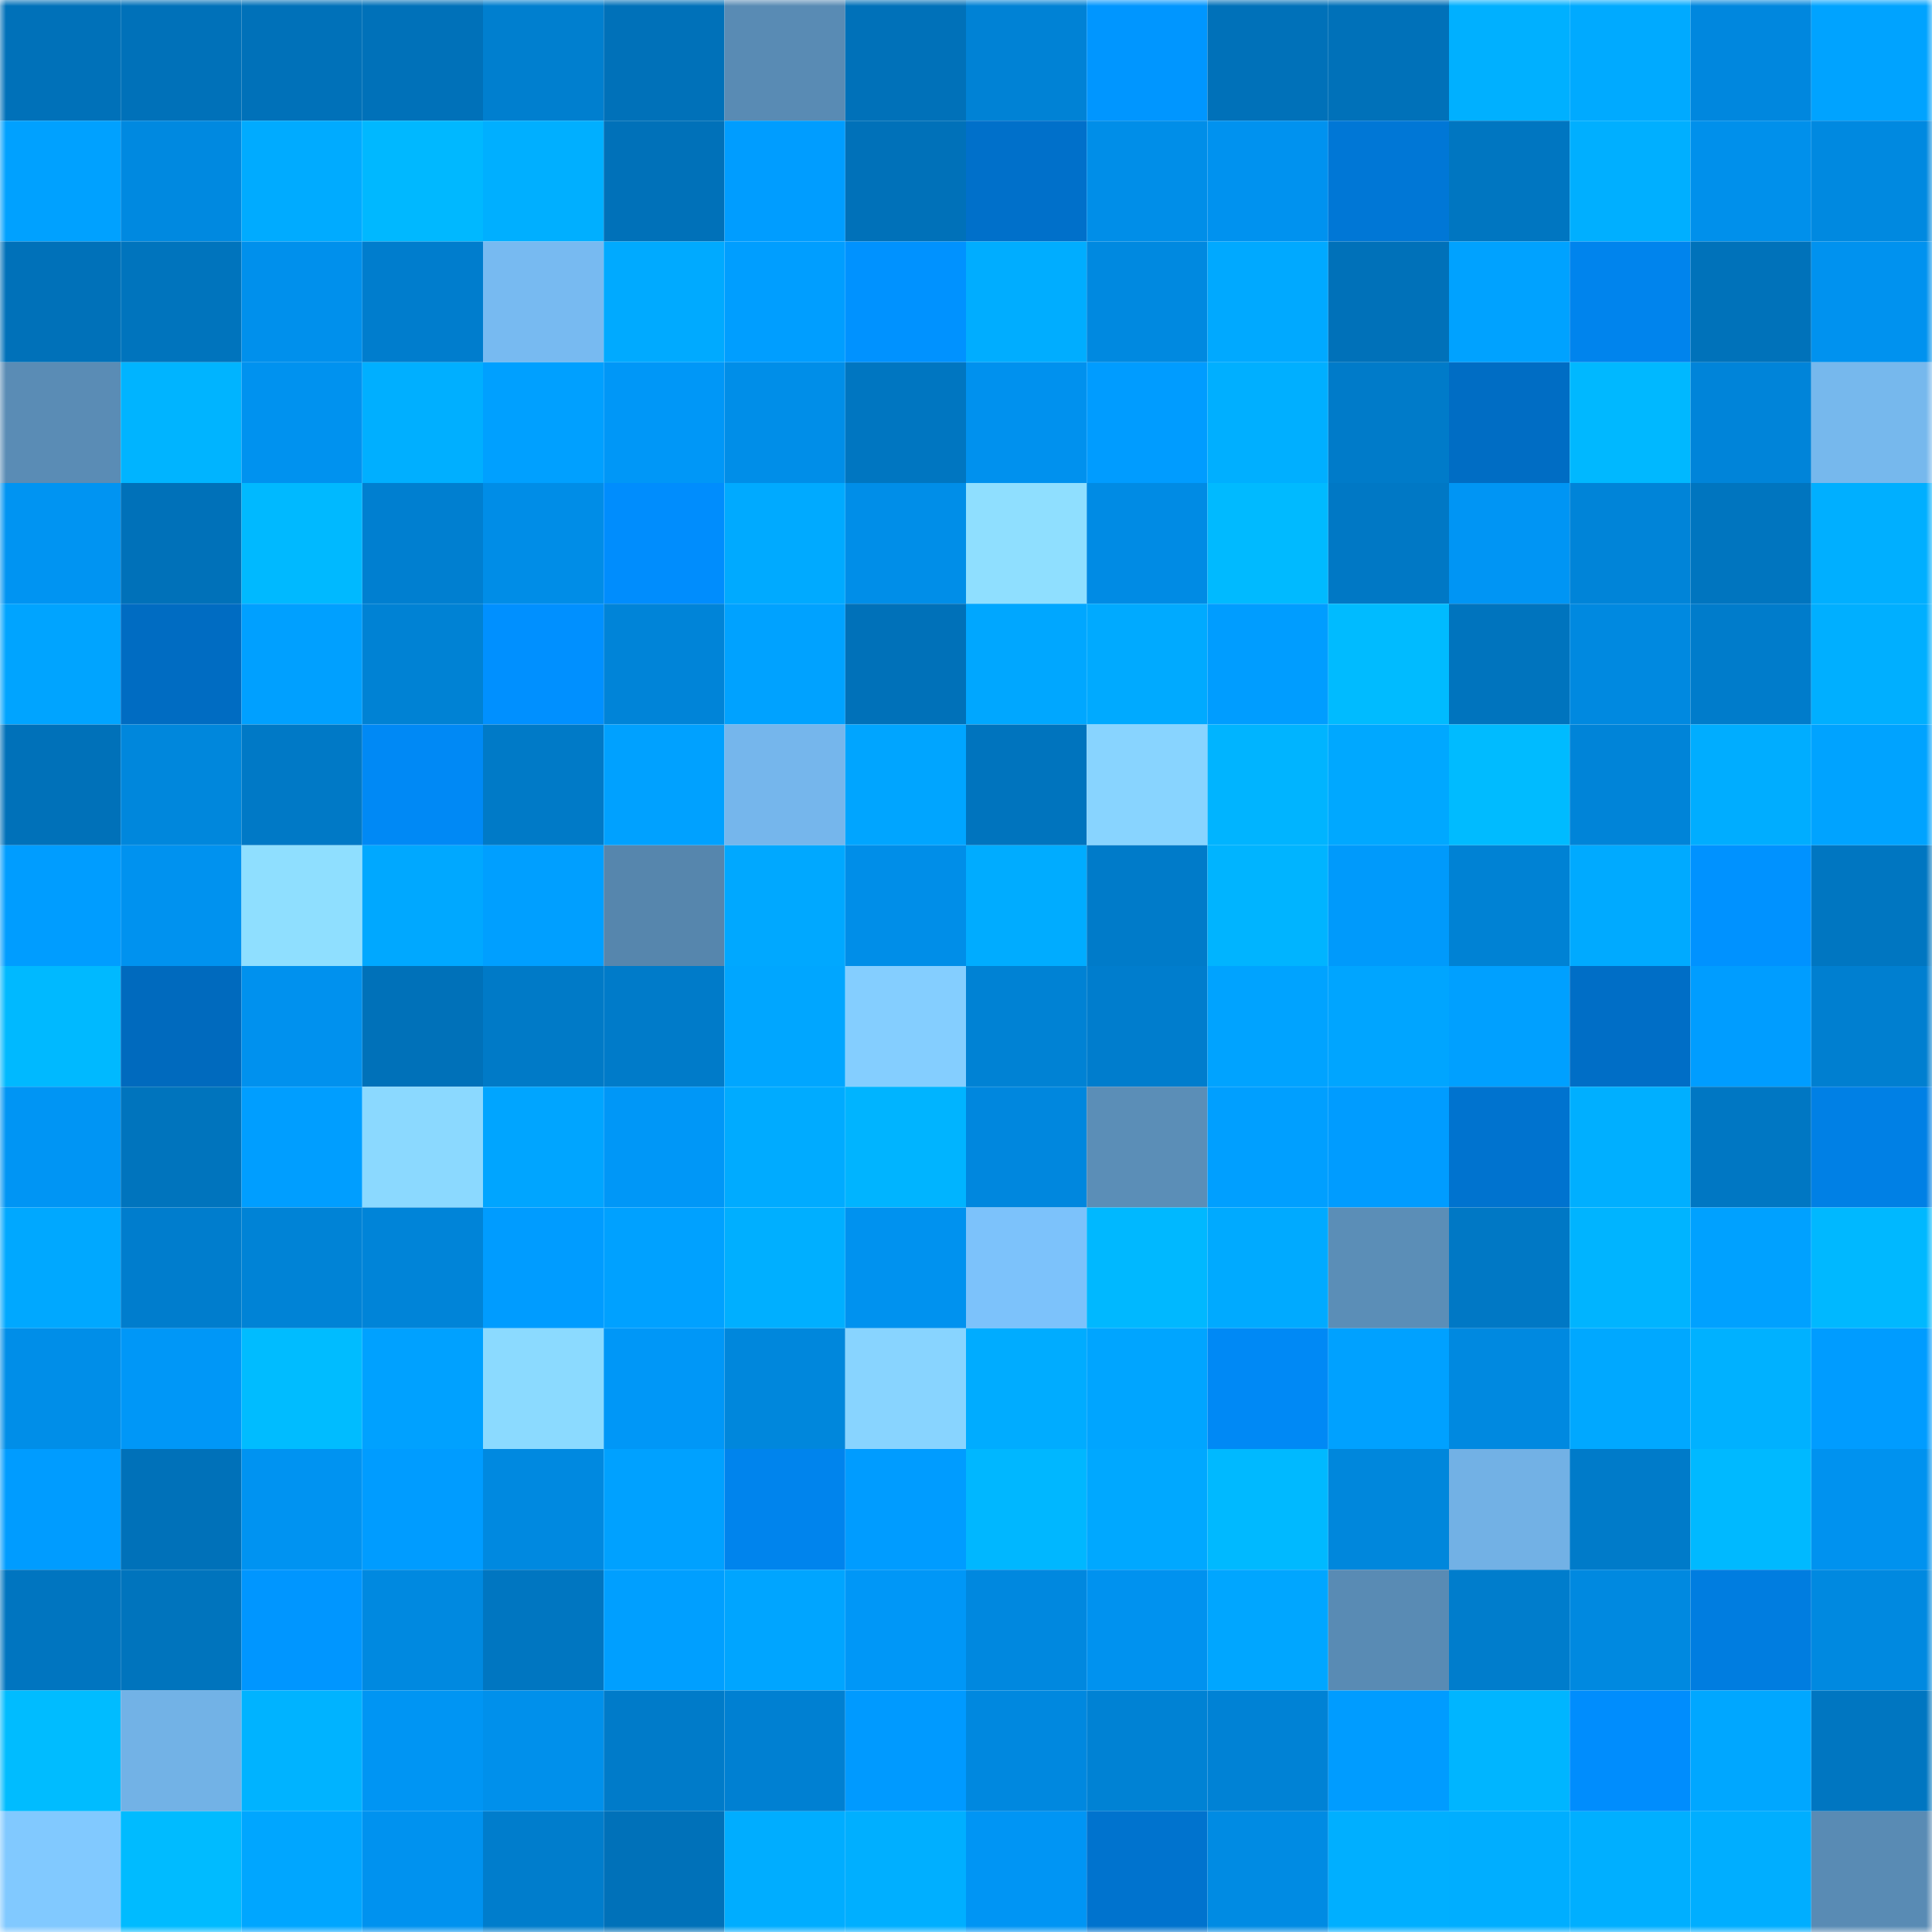 <svg viewBox="0 0 160 160" fill="none" role="img" xmlns="http://www.w3.org/2000/svg" width="240" height="240" name="ens%2Cen9gma.eth"><mask id="1697836008" mask-type="alpha" maskUnits="userSpaceOnUse" x="0" y="0" width="160" height="160"><rect width="160" height="160" fill="#FFFFFF"></rect></mask><g mask="url(#1697836008)"><rect x="0" y="0" width="10" height="10" fill="#0071b9"></rect><rect x="10" y="0" width="10" height="10" fill="#0071b9"></rect><rect x="20" y="0" width="10" height="10" fill="#0071b9"></rect><rect x="30" y="0" width="10" height="10" fill="#0071b9"></rect><rect x="40" y="0" width="10" height="10" fill="#007fcf"></rect><rect x="50" y="0" width="10" height="10" fill="#0071b9"></rect><rect x="60" y="0" width="10" height="10" fill="#598bb4"></rect><rect x="70" y="0" width="10" height="10" fill="#0071b9"></rect><rect x="80" y="0" width="10" height="10" fill="#0082d5"></rect><rect x="90" y="0" width="10" height="10" fill="#0096ff"></rect><rect x="100" y="0" width="10" height="10" fill="#0071b9"></rect><rect x="110" y="0" width="10" height="10" fill="#0071b9"></rect><rect x="120" y="0" width="10" height="10" fill="#00b0ff"></rect><rect x="130" y="0" width="10" height="10" fill="#00aaff"></rect><rect x="140" y="0" width="10" height="10" fill="#0087de"></rect><rect x="150" y="0" width="10" height="10" fill="#00a3ff"></rect><rect x="0" y="10" width="10" height="10" fill="#00a1ff"></rect><rect x="10" y="10" width="10" height="10" fill="#0089e0"></rect><rect x="20" y="10" width="10" height="10" fill="#00abff"></rect><rect x="30" y="10" width="10" height="10" fill="#00b8ff"></rect><rect x="40" y="10" width="10" height="10" fill="#00afff"></rect><rect x="50" y="10" width="10" height="10" fill="#0071b9"></rect><rect x="60" y="10" width="10" height="10" fill="#009dff"></rect><rect x="70" y="10" width="10" height="10" fill="#0071b9"></rect><rect x="80" y="10" width="10" height="10" fill="#0070ca"></rect><rect x="90" y="10" width="10" height="10" fill="#008ee8"></rect><rect x="100" y="10" width="10" height="10" fill="#0092ef"></rect><rect x="110" y="10" width="10" height="10" fill="#0077d6"></rect><rect x="120" y="10" width="10" height="10" fill="#0076c1"></rect><rect x="130" y="10" width="10" height="10" fill="#00afff"></rect><rect x="140" y="10" width="10" height="10" fill="#0090eb"></rect><rect x="150" y="10" width="10" height="10" fill="#0089e0"></rect><rect x="0" y="20" width="10" height="10" fill="#0071b9"></rect><rect x="10" y="20" width="10" height="10" fill="#0074bd"></rect><rect x="20" y="20" width="10" height="10" fill="#0090ec"></rect><rect x="30" y="20" width="10" height="10" fill="#007dcd"></rect><rect x="40" y="20" width="10" height="10" fill="#77baf1"></rect><rect x="50" y="20" width="10" height="10" fill="#00aaff"></rect><rect x="60" y="20" width="10" height="10" fill="#009eff"></rect><rect x="70" y="20" width="10" height="10" fill="#0092ff"></rect><rect x="80" y="20" width="10" height="10" fill="#00adff"></rect><rect x="90" y="20" width="10" height="10" fill="#0089e0"></rect><rect x="100" y="20" width="10" height="10" fill="#00a9ff"></rect><rect x="110" y="20" width="10" height="10" fill="#0071b9"></rect><rect x="120" y="20" width="10" height="10" fill="#00a2ff"></rect><rect x="130" y="20" width="10" height="10" fill="#0084ed"></rect><rect x="140" y="20" width="10" height="10" fill="#0072ba"></rect><rect x="150" y="20" width="10" height="10" fill="#0092ef"></rect><rect x="0" y="30" width="10" height="10" fill="#5a8cb5"></rect><rect x="10" y="30" width="10" height="10" fill="#00b4ff"></rect><rect x="20" y="30" width="10" height="10" fill="#0092ef"></rect><rect x="30" y="30" width="10" height="10" fill="#00afff"></rect><rect x="40" y="30" width="10" height="10" fill="#00a0ff"></rect><rect x="50" y="30" width="10" height="10" fill="#0097f7"></rect><rect x="60" y="30" width="10" height="10" fill="#008ee8"></rect><rect x="70" y="30" width="10" height="10" fill="#0076c1"></rect><rect x="80" y="30" width="10" height="10" fill="#0091ee"></rect><rect x="90" y="30" width="10" height="10" fill="#009cff"></rect><rect x="100" y="30" width="10" height="10" fill="#00afff"></rect><rect x="110" y="30" width="10" height="10" fill="#007bc9"></rect><rect x="120" y="30" width="10" height="10" fill="#006dc4"></rect><rect x="130" y="30" width="10" height="10" fill="#00b8ff"></rect><rect x="140" y="30" width="10" height="10" fill="#0084d9"></rect><rect x="150" y="30" width="10" height="10" fill="#76b8ed"></rect><rect x="0" y="40" width="10" height="10" fill="#0094f2"></rect><rect x="10" y="40" width="10" height="10" fill="#0071b9"></rect><rect x="20" y="40" width="10" height="10" fill="#00b9ff"></rect><rect x="30" y="40" width="10" height="10" fill="#007fd0"></rect><rect x="40" y="40" width="10" height="10" fill="#008de7"></rect><rect x="50" y="40" width="10" height="10" fill="#008dfd"></rect><rect x="60" y="40" width="10" height="10" fill="#00aaff"></rect><rect x="70" y="40" width="10" height="10" fill="#008ee8"></rect><rect x="80" y="40" width="10" height="10" fill="#8fdfff"></rect><rect x="90" y="40" width="10" height="10" fill="#008be4"></rect><rect x="100" y="40" width="10" height="10" fill="#00baff"></rect><rect x="110" y="40" width="10" height="10" fill="#0078c5"></rect><rect x="120" y="40" width="10" height="10" fill="#0095f4"></rect><rect x="130" y="40" width="10" height="10" fill="#0084d8"></rect><rect x="140" y="40" width="10" height="10" fill="#0075bf"></rect><rect x="150" y="40" width="10" height="10" fill="#00afff"></rect><rect x="0" y="50" width="10" height="10" fill="#00a4ff"></rect><rect x="10" y="50" width="10" height="10" fill="#006cc2"></rect><rect x="20" y="50" width="10" height="10" fill="#00a0ff"></rect><rect x="30" y="50" width="10" height="10" fill="#0082d4"></rect><rect x="40" y="50" width="10" height="10" fill="#0090ff"></rect><rect x="50" y="50" width="10" height="10" fill="#0084d8"></rect><rect x="60" y="50" width="10" height="10" fill="#00a2ff"></rect><rect x="70" y="50" width="10" height="10" fill="#0071b9"></rect><rect x="80" y="50" width="10" height="10" fill="#00a7ff"></rect><rect x="90" y="50" width="10" height="10" fill="#00aaff"></rect><rect x="100" y="50" width="10" height="10" fill="#009dff"></rect><rect x="110" y="50" width="10" height="10" fill="#00bbff"></rect><rect x="120" y="50" width="10" height="10" fill="#0074be"></rect><rect x="130" y="50" width="10" height="10" fill="#0089e0"></rect><rect x="140" y="50" width="10" height="10" fill="#007ccb"></rect><rect x="150" y="50" width="10" height="10" fill="#00afff"></rect><rect x="0" y="60" width="10" height="10" fill="#0071b9"></rect><rect x="10" y="60" width="10" height="10" fill="#0087dc"></rect><rect x="20" y="60" width="10" height="10" fill="#0079c6"></rect><rect x="30" y="60" width="10" height="10" fill="#0089f5"></rect><rect x="40" y="60" width="10" height="10" fill="#007ac7"></rect><rect x="50" y="60" width="10" height="10" fill="#00a1ff"></rect><rect x="60" y="60" width="10" height="10" fill="#75b6ec"></rect><rect x="70" y="60" width="10" height="10" fill="#00a5ff"></rect><rect x="80" y="60" width="10" height="10" fill="#0074be"></rect><rect x="90" y="60" width="10" height="10" fill="#88d4ff"></rect><rect x="100" y="60" width="10" height="10" fill="#00b4ff"></rect><rect x="110" y="60" width="10" height="10" fill="#00a8ff"></rect><rect x="120" y="60" width="10" height="10" fill="#00bbff"></rect><rect x="130" y="60" width="10" height="10" fill="#0084d8"></rect><rect x="140" y="60" width="10" height="10" fill="#00adff"></rect><rect x="150" y="60" width="10" height="10" fill="#00a3ff"></rect><rect x="0" y="70" width="10" height="10" fill="#009dff"></rect><rect x="10" y="70" width="10" height="10" fill="#0092ef"></rect><rect x="20" y="70" width="10" height="10" fill="#8fdfff"></rect><rect x="30" y="70" width="10" height="10" fill="#00a8ff"></rect><rect x="40" y="70" width="10" height="10" fill="#009fff"></rect><rect x="50" y="70" width="10" height="10" fill="#5686ad"></rect><rect x="60" y="70" width="10" height="10" fill="#00a8ff"></rect><rect x="70" y="70" width="10" height="10" fill="#008ee8"></rect><rect x="80" y="70" width="10" height="10" fill="#00acff"></rect><rect x="90" y="70" width="10" height="10" fill="#007bc9"></rect><rect x="100" y="70" width="10" height="10" fill="#00b4ff"></rect><rect x="110" y="70" width="10" height="10" fill="#009afb"></rect><rect x="120" y="70" width="10" height="10" fill="#0082d4"></rect><rect x="130" y="70" width="10" height="10" fill="#00aaff"></rect><rect x="140" y="70" width="10" height="10" fill="#0092ff"></rect><rect x="150" y="70" width="10" height="10" fill="#0076c1"></rect><rect x="0" y="80" width="10" height="10" fill="#00b9ff"></rect><rect x="10" y="80" width="10" height="10" fill="#006abe"></rect><rect x="20" y="80" width="10" height="10" fill="#0091ee"></rect><rect x="30" y="80" width="10" height="10" fill="#0071b9"></rect><rect x="40" y="80" width="10" height="10" fill="#007ac7"></rect><rect x="50" y="80" width="10" height="10" fill="#007bc9"></rect><rect x="60" y="80" width="10" height="10" fill="#00a6ff"></rect><rect x="70" y="80" width="10" height="10" fill="#84ceff"></rect><rect x="80" y="80" width="10" height="10" fill="#0082d4"></rect><rect x="90" y="80" width="10" height="10" fill="#007dcd"></rect><rect x="100" y="80" width="10" height="10" fill="#00a3ff"></rect><rect x="110" y="80" width="10" height="10" fill="#00a5ff"></rect><rect x="120" y="80" width="10" height="10" fill="#00a0ff"></rect><rect x="130" y="80" width="10" height="10" fill="#006ec6"></rect><rect x="140" y="80" width="10" height="10" fill="#009dff"></rect><rect x="150" y="80" width="10" height="10" fill="#007fd0"></rect><rect x="0" y="90" width="10" height="10" fill="#0095f4"></rect><rect x="10" y="90" width="10" height="10" fill="#0074bd"></rect><rect x="20" y="90" width="10" height="10" fill="#009eff"></rect><rect x="30" y="90" width="10" height="10" fill="#8bd9ff"></rect><rect x="40" y="90" width="10" height="10" fill="#00a5ff"></rect><rect x="50" y="90" width="10" height="10" fill="#0097f7"></rect><rect x="60" y="90" width="10" height="10" fill="#00abff"></rect><rect x="70" y="90" width="10" height="10" fill="#00b4ff"></rect><rect x="80" y="90" width="10" height="10" fill="#0087de"></rect><rect x="90" y="90" width="10" height="10" fill="#5b8eb7"></rect><rect x="100" y="90" width="10" height="10" fill="#009fff"></rect><rect x="110" y="90" width="10" height="10" fill="#009cff"></rect><rect x="120" y="90" width="10" height="10" fill="#0073cf"></rect><rect x="130" y="90" width="10" height="10" fill="#00afff"></rect><rect x="140" y="90" width="10" height="10" fill="#0077c3"></rect><rect x="150" y="90" width="10" height="10" fill="#0080e5"></rect><rect x="0" y="100" width="10" height="10" fill="#00a8ff"></rect><rect x="10" y="100" width="10" height="10" fill="#007dcd"></rect><rect x="20" y="100" width="10" height="10" fill="#0083d6"></rect><rect x="30" y="100" width="10" height="10" fill="#0084d8"></rect><rect x="40" y="100" width="10" height="10" fill="#009cff"></rect><rect x="50" y="100" width="10" height="10" fill="#00a1ff"></rect><rect x="60" y="100" width="10" height="10" fill="#00afff"></rect><rect x="70" y="100" width="10" height="10" fill="#0092ef"></rect><rect x="80" y="100" width="10" height="10" fill="#7cc2fb"></rect><rect x="90" y="100" width="10" height="10" fill="#00b8ff"></rect><rect x="100" y="100" width="10" height="10" fill="#00aaff"></rect><rect x="110" y="100" width="10" height="10" fill="#5b8eb7"></rect><rect x="120" y="100" width="10" height="10" fill="#0078c5"></rect><rect x="130" y="100" width="10" height="10" fill="#00b4ff"></rect><rect x="140" y="100" width="10" height="10" fill="#00a1ff"></rect><rect x="150" y="100" width="10" height="10" fill="#00b8ff"></rect><rect x="0" y="110" width="10" height="10" fill="#008ee8"></rect><rect x="10" y="110" width="10" height="10" fill="#0097f7"></rect><rect x="20" y="110" width="10" height="10" fill="#00bcff"></rect><rect x="30" y="110" width="10" height="10" fill="#00a1ff"></rect><rect x="40" y="110" width="10" height="10" fill="#8bdaff"></rect><rect x="50" y="110" width="10" height="10" fill="#0097f7"></rect><rect x="60" y="110" width="10" height="10" fill="#0087dc"></rect><rect x="70" y="110" width="10" height="10" fill="#88d4ff"></rect><rect x="80" y="110" width="10" height="10" fill="#00acff"></rect><rect x="90" y="110" width="10" height="10" fill="#00a5ff"></rect><rect x="100" y="110" width="10" height="10" fill="#0089f5"></rect><rect x="110" y="110" width="10" height="10" fill="#00a1ff"></rect><rect x="120" y="110" width="10" height="10" fill="#0089e0"></rect><rect x="130" y="110" width="10" height="10" fill="#00a8ff"></rect><rect x="140" y="110" width="10" height="10" fill="#00b1ff"></rect><rect x="150" y="110" width="10" height="10" fill="#009cff"></rect><rect x="0" y="120" width="10" height="10" fill="#009cff"></rect><rect x="10" y="120" width="10" height="10" fill="#0071b9"></rect><rect x="20" y="120" width="10" height="10" fill="#0093f1"></rect><rect x="30" y="120" width="10" height="10" fill="#009cff"></rect><rect x="40" y="120" width="10" height="10" fill="#0089e0"></rect><rect x="50" y="120" width="10" height="10" fill="#00a1ff"></rect><rect x="60" y="120" width="10" height="10" fill="#0084ed"></rect><rect x="70" y="120" width="10" height="10" fill="#009cff"></rect><rect x="80" y="120" width="10" height="10" fill="#00b7ff"></rect><rect x="90" y="120" width="10" height="10" fill="#00a8ff"></rect><rect x="100" y="120" width="10" height="10" fill="#00b9ff"></rect><rect x="110" y="120" width="10" height="10" fill="#0087dc"></rect><rect x="120" y="120" width="10" height="10" fill="#72b1e5"></rect><rect x="130" y="120" width="10" height="10" fill="#007bc9"></rect><rect x="140" y="120" width="10" height="10" fill="#00b9ff"></rect><rect x="150" y="120" width="10" height="10" fill="#0092ef"></rect><rect x="0" y="130" width="10" height="10" fill="#0075c0"></rect><rect x="10" y="130" width="10" height="10" fill="#0074bd"></rect><rect x="20" y="130" width="10" height="10" fill="#0096ff"></rect><rect x="30" y="130" width="10" height="10" fill="#0089e0"></rect><rect x="40" y="130" width="10" height="10" fill="#0076c1"></rect><rect x="50" y="130" width="10" height="10" fill="#009fff"></rect><rect x="60" y="130" width="10" height="10" fill="#00a5ff"></rect><rect x="70" y="130" width="10" height="10" fill="#0097f7"></rect><rect x="80" y="130" width="10" height="10" fill="#0088df"></rect><rect x="90" y="130" width="10" height="10" fill="#0092ef"></rect><rect x="100" y="130" width="10" height="10" fill="#00a6ff"></rect><rect x="110" y="130" width="10" height="10" fill="#598bb4"></rect><rect x="120" y="130" width="10" height="10" fill="#007dcc"></rect><rect x="130" y="130" width="10" height="10" fill="#0089e0"></rect><rect x="140" y="130" width="10" height="10" fill="#007de0"></rect><rect x="150" y="130" width="10" height="10" fill="#0089e0"></rect><rect x="0" y="140" width="10" height="10" fill="#00bcff"></rect><rect x="10" y="140" width="10" height="10" fill="#72b2e6"></rect><rect x="20" y="140" width="10" height="10" fill="#00b3ff"></rect><rect x="30" y="140" width="10" height="10" fill="#0095f3"></rect><rect x="40" y="140" width="10" height="10" fill="#0090eb"></rect><rect x="50" y="140" width="10" height="10" fill="#007bc9"></rect><rect x="60" y="140" width="10" height="10" fill="#0080d2"></rect><rect x="70" y="140" width="10" height="10" fill="#009aff"></rect><rect x="80" y="140" width="10" height="10" fill="#0088df"></rect><rect x="90" y="140" width="10" height="10" fill="#0082d4"></rect><rect x="100" y="140" width="10" height="10" fill="#0082d5"></rect><rect x="110" y="140" width="10" height="10" fill="#009cff"></rect><rect x="120" y="140" width="10" height="10" fill="#00b5ff"></rect><rect x="130" y="140" width="10" height="10" fill="#008dfd"></rect><rect x="140" y="140" width="10" height="10" fill="#00a7ff"></rect><rect x="150" y="140" width="10" height="10" fill="#0076c1"></rect><rect x="0" y="150" width="10" height="10" fill="#81c9ff"></rect><rect x="10" y="150" width="10" height="10" fill="#00bbff"></rect><rect x="20" y="150" width="10" height="10" fill="#00a6ff"></rect><rect x="30" y="150" width="10" height="10" fill="#0092ef"></rect><rect x="40" y="150" width="10" height="10" fill="#007dcc"></rect><rect x="50" y="150" width="10" height="10" fill="#0071b9"></rect><rect x="60" y="150" width="10" height="10" fill="#00adff"></rect><rect x="70" y="150" width="10" height="10" fill="#00afff"></rect><rect x="80" y="150" width="10" height="10" fill="#0095f4"></rect><rect x="90" y="150" width="10" height="10" fill="#0073ce"></rect><rect x="100" y="150" width="10" height="10" fill="#008be3"></rect><rect x="110" y="150" width="10" height="10" fill="#00afff"></rect><rect x="120" y="150" width="10" height="10" fill="#00aeff"></rect><rect x="130" y="150" width="10" height="10" fill="#00afff"></rect><rect x="140" y="150" width="10" height="10" fill="#00aeff"></rect><rect x="150" y="150" width="10" height="10" fill="#598bb4"></rect></g></svg>
